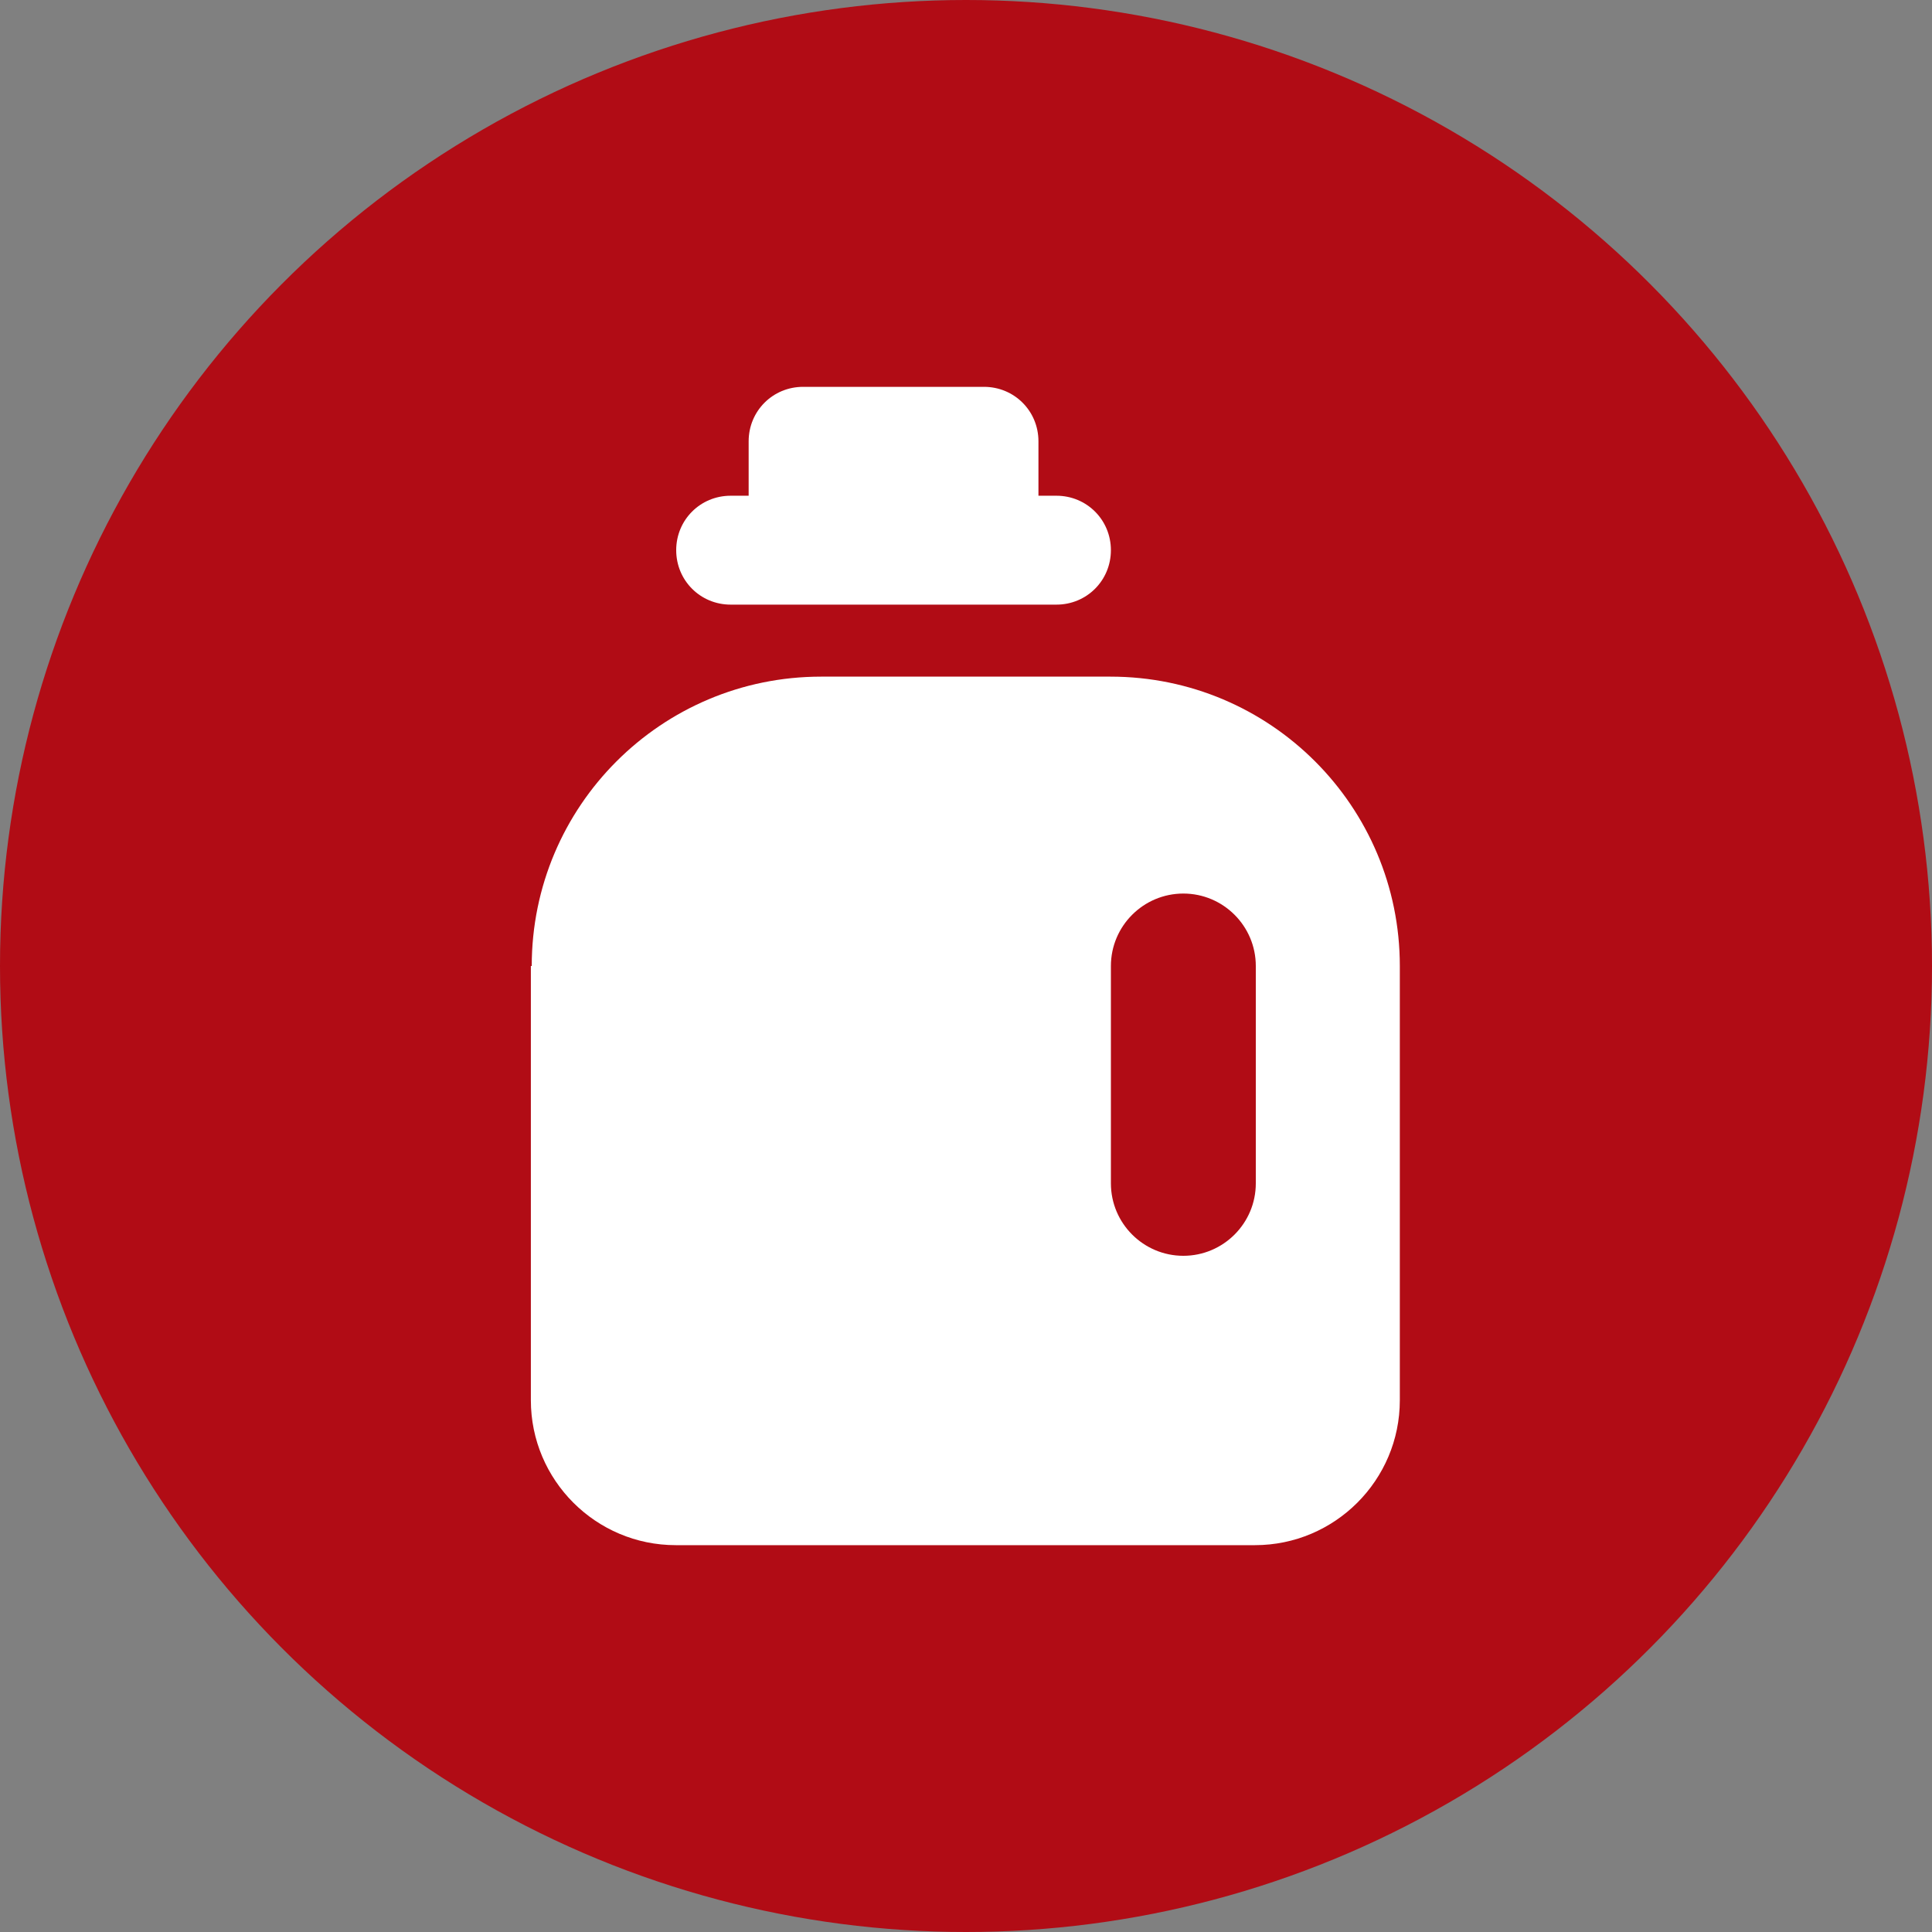 <?xml version="1.0" encoding="UTF-8"?>
<svg id="Ebene_1" data-name="Ebene 1" xmlns="http://www.w3.org/2000/svg" xmlns:xlink="http://www.w3.org/1999/xlink" viewBox="0 0 44 44">
  <rect x="0" y="0" width="44" height="44" fill="#808080" stroke="none"/>
  <defs>
    <style>
      .cls-1 {
        fill: #fff;
      }

      .cls-2 {
        fill: none;
      }

      .cls-3 {
        fill: #b10c15;
      }

      .cls-4 {
        clip-path: url(#clippath);
      }
    </style>
    <clipPath id="clippath">
      <rect class="cls-2" width="44" height="44"/>
    </clipPath>
  </defs>
  <rect class="cls-2" x="7.9" y="7.9" width="28.21" height="28.21"/>
  <rect class="cls-2" x="5.59" y="4.8" width="35.72" height="35.72"/>
  <g class="cls-4">
    <circle class="cls-3" cx="22" cy="22" r="22"/>
  </g>
  <rect class="cls-2" x="6.91" y="6.91" width="30.18" height="30.18"/>
  <rect class="cls-2" x="12.11" y="8.81" width="19.78" height="26.38"/>
  <path class="cls-1" d="M17.05,10.05c0-.69.55-1.24,1.24-1.24h4.12c.69,0,1.24.55,1.24,1.24v1.24h.41c.69,0,1.24.55,1.24,1.24s-.55,1.24-1.24,1.24h-7.42c-.69,0-1.24-.55-1.24-1.24s.55-1.24,1.24-1.24h.41v-1.24ZM12.11,22c0-3.64,2.95-6.59,6.59-6.59h6.59c3.64,0,6.59,2.95,6.59,6.59v9.89c0,1.82-1.48,3.3-3.3,3.3h-13.19c-1.82,0-3.3-1.48-3.3-3.3v-9.89ZM25.3,22v4.95c0,.91.74,1.65,1.65,1.65s1.65-.74,1.65-1.65v-4.95c0-.91-.74-1.65-1.65-1.65s-1.65.74-1.65,1.65"/>
</svg>